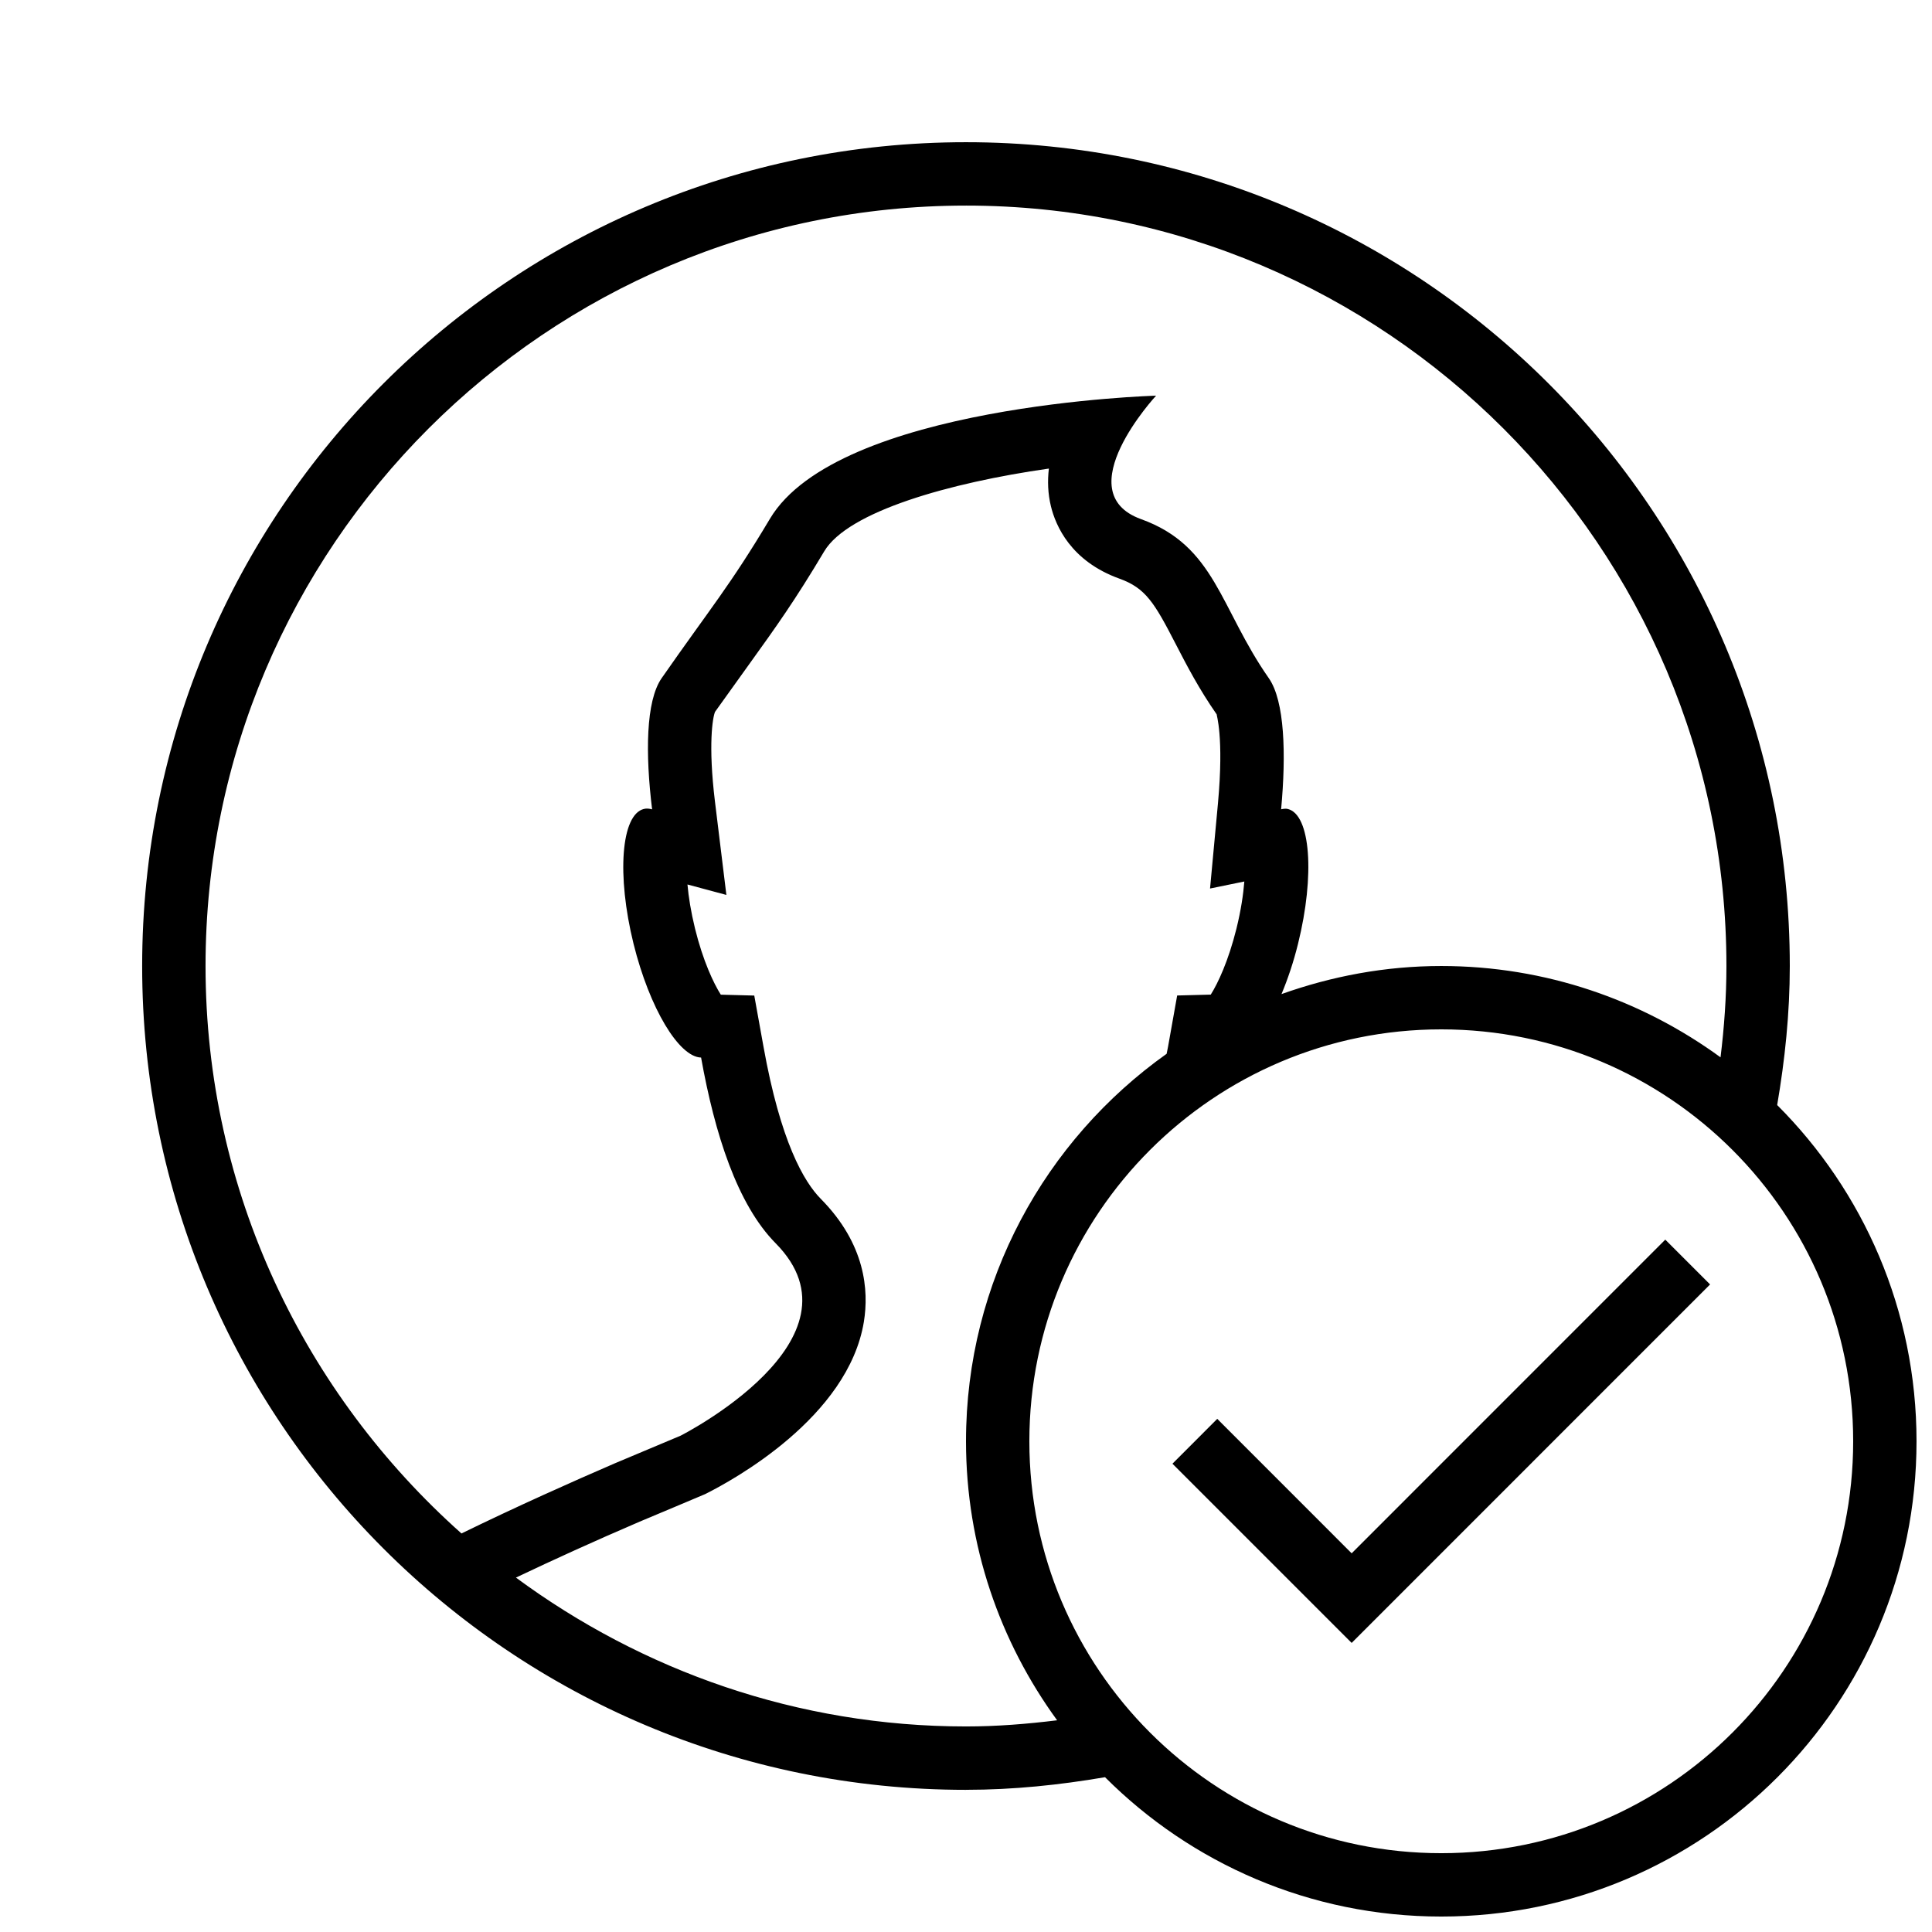 <?xml version="1.0" encoding="UTF-8"?>
<!-- Uploaded to: SVG Repo, www.svgrepo.com, Generator: SVG Repo Mixer Tools -->
<svg width="800px" height="800px" version="1.1" viewBox="144 144 512 512" xmlns="http://www.w3.org/2000/svg">
 <defs>
  <clipPath id="a">
   <path d="m181 181h470.9v470.9h-470.9z"/>
  </clipPath>
 </defs>
 <g clip-path="url(#a)">
  <path d="m400 618.32c12.594 0 24.836-1.293 36.844-3.344 22.789 22.805 54.293 36.93 89.105 36.93 69.574 0 125.95-56.395 125.95-125.95 0-34.797-14.105-66.301-36.93-89.105 2.051-12.008 3.344-24.25 3.344-36.844 0-120.58-97.738-218.32-218.32-218.32s-218.32 97.738-218.32 218.32c-0.004 120.58 97.738 218.32 218.32 218.32zm0-16.793c-44.637 0-85.816-14.777-119.27-39.449 9.875-4.703 20.789-9.672 32.797-14.828 1.496-0.605 17.363-7.305 17.363-7.305 7.172-3.578 37.922-20.32 42.051-45.695 1.328-8.23 0.438-20.555-11.438-32.562-4.434-4.484-10.664-15.113-15.18-40.371l-2.434-13.484-8.867-0.234c-1.883-2.973-4.703-8.883-6.836-17.531-1.09-4.469-1.715-8.398-2-11.672l10.312 2.769-3.023-24.719c-1.848-15.148-0.605-22.32 0.016-23.797 3.41-4.769 6.531-9.102 9.305-12.98 6.867-9.555 11.84-16.473 19.633-29.559 6.266-10.547 33.199-18.188 59.535-21.934-0.387 3.273-0.27 6.633 0.539 9.977 1.258 5.172 5.258 14.527 18.121 19.18 7.004 2.504 9.32 6.414 14.965 17.363 2.871 5.559 6.129 11.855 10.848 18.625-0.117 0 1.965 5.777 0.336 23.578l-2.098 22.57 9.086-1.863c-0.27 3.41-0.891 7.625-2.082 12.461-2.148 8.648-4.938 14.543-6.816 17.516l-8.902 0.234-2.402 13.484c-0.133 0.707-0.27 1.277-0.387 1.965-32.148 22.836-53.172 60.27-53.172 102.69 0 27.66 9.02 53.168 24.148 73.941-7.926 0.977-15.953 1.633-24.148 1.633zm235.11-75.574c0 60.289-48.871 109.16-109.16 109.16-60.289 0-109.16-48.871-109.16-109.16 0-60.289 48.871-109.16 109.16-109.16 60.289 0.004 109.16 48.871 109.16 109.16zm-235.11-327.47c111.12 0 201.52 90.398 201.52 201.52 0 8.195-0.586 16.258-1.562 24.199-20.773-15.148-46.316-24.199-74.012-24.199-14.879 0-29.086 2.719-42.336 7.441 1.664-3.981 3.176-8.445 4.383-13.336 4.516-18.223 3.309-34.227-2.703-35.719-0.586-0.152-1.176-0.035-1.781 0.082 1.359-14.711 0.941-28.668-3.242-34.711-13.031-18.641-14.141-35.082-33.891-42.188-19.711-7.137 4-32.715 4-32.715s-84.371 2.367-102.36 32.664c-10.562 17.719-15.684 23.562-28.684 42.219-4.199 6.062-4.316 20.035-2.519 34.746-0.754-0.203-1.477-0.285-2.184-0.102-6.027 1.496-7.238 17.5-2.738 35.719 4.266 17.18 12.043 30.012 17.902 30.16 3.629 20.238 9.574 38.91 19.766 49.223 25.191 25.492-25.191 50.984-25.191 50.984s-15.734 6.633-17.5 7.356c-11.082 4.785-26.062 11.469-40.574 18.559-41.492-36.941-67.824-90.582-67.824-150.38 0-111.12 90.398-201.52 201.52-201.52z"/>
 </g>
 <path d="m597.19 484.39-11.875-11.875-83.113 83.129-35.617-35.633-11.875 11.887 47.492 47.492z"/>
</svg>